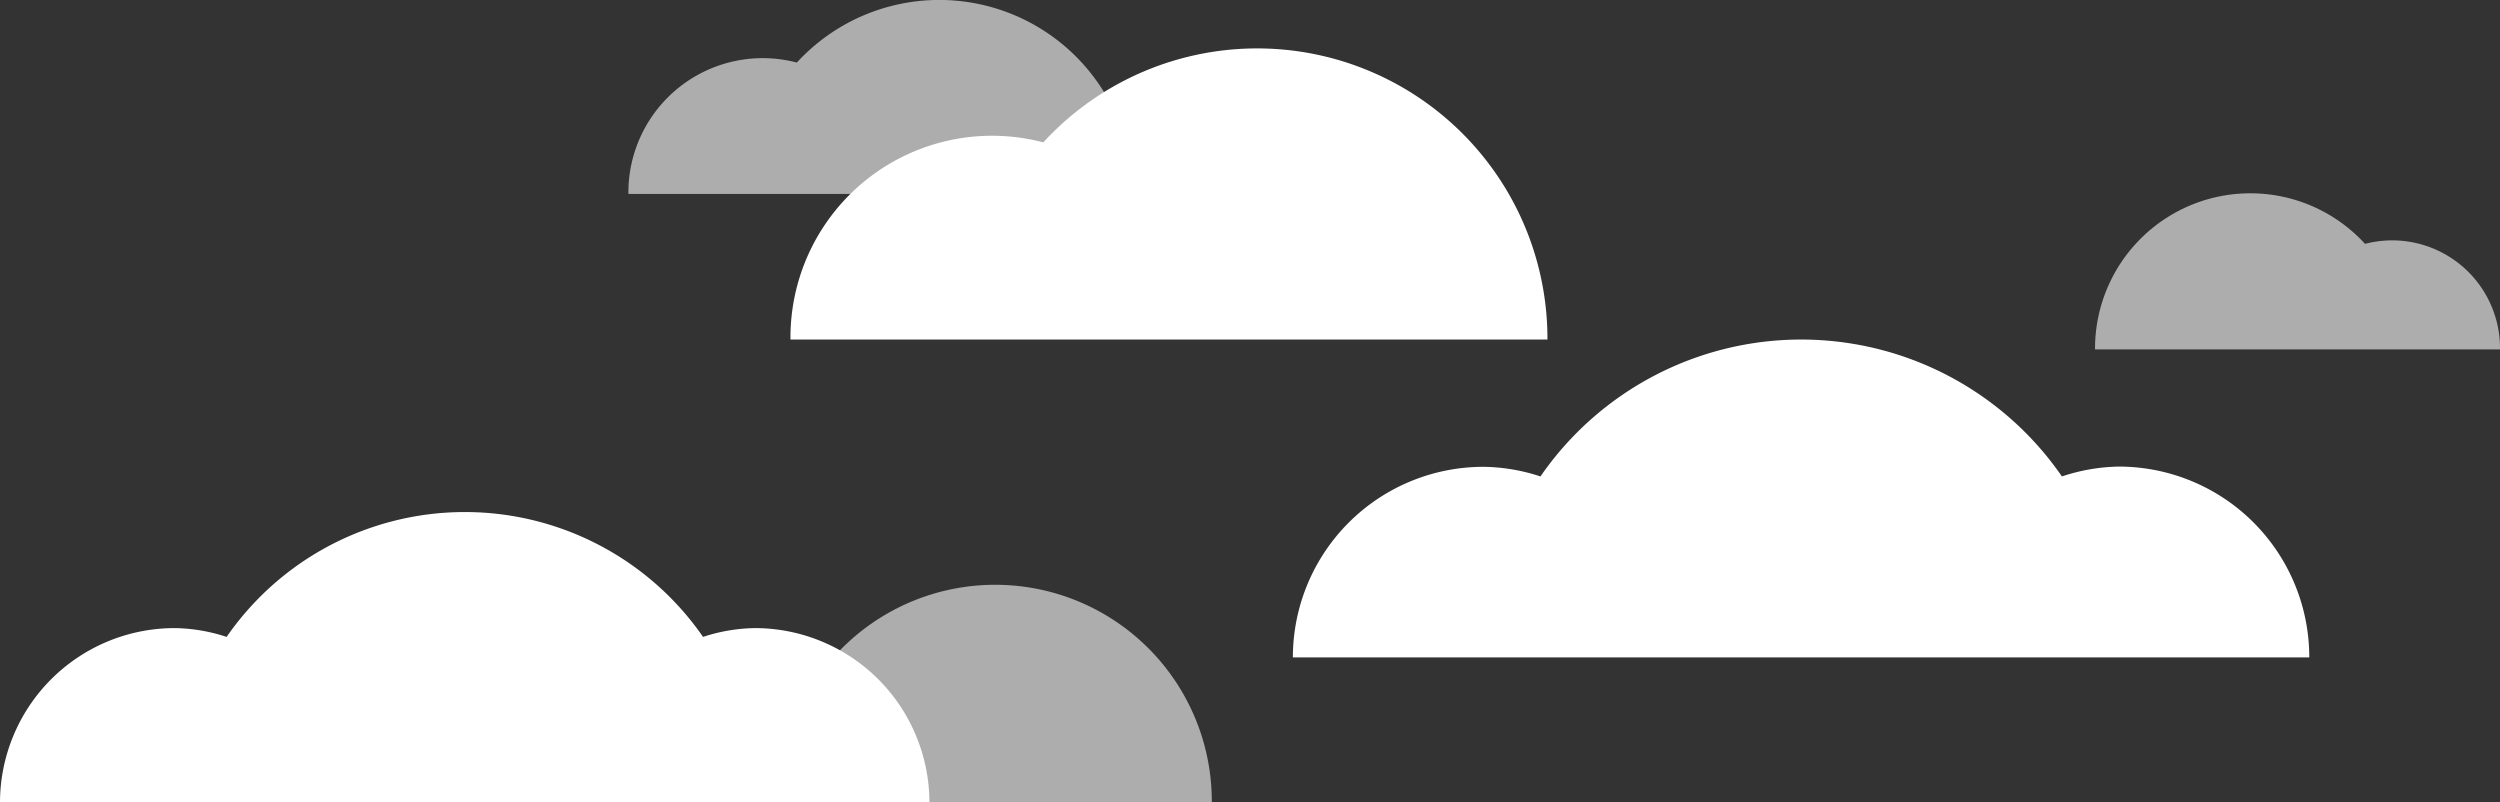 <svg xmlns="http://www.w3.org/2000/svg" viewBox="0 0 314.84 101.05"><rect x="0" y="0" width="314.84" height="101.05" fill="#333333" stroke="none"/><defs><style>.cls-1{opacity:.6}.cls-2{fill:#fff}</style></defs><title>clouds1</title><g id="Warstwa_2" data-name="Warstwa 2"><g id="Tryb_izolacji" data-name="Tryb izolacji"><g class="cls-1"><path class="cls-2" d="M81.49 101a18.94 18.94 0 0 1 23.75-18.53A27.28 27.28 0 0 1 152.61 101H81.49z"/></g><g class="cls-1"><path class="cls-2" d="M79.14 24.42a16.91 16.91 0 0 1 21.21-16.54 24.35 24.35 0 0 1 42.29 16.54z"/></g><g class="cls-1"><path class="cls-2" d="M314.84 44a13.58 13.58 0 0 0-17-13.29 19.56 19.56 0 0 0-34 13.29z"/></g><path class="cls-2" d="M95.11 79.1a21.7 21.7 0 0 0-6.57 1.11 36.48 36.48 0 0 0-60 0 21.7 21.7 0 0 0-6.57-1.11A22 22 0 0 0 0 101h117.05a22 22 0 0 0-21.94-21.9zm171.73-20.34a23.75 23.75 0 0 0-7.17 1.24A39.89 39.89 0 0 0 194 60a23.75 23.75 0 0 0-7.18-1.21 24 24 0 0 0-24 24h128a24 24 0 0 0-23.98-24.03zm-167.29-16a25.39 25.39 0 0 1 31.84-24.83 36.56 36.56 0 0 1 63.49 24.83z"/></g></g></svg>